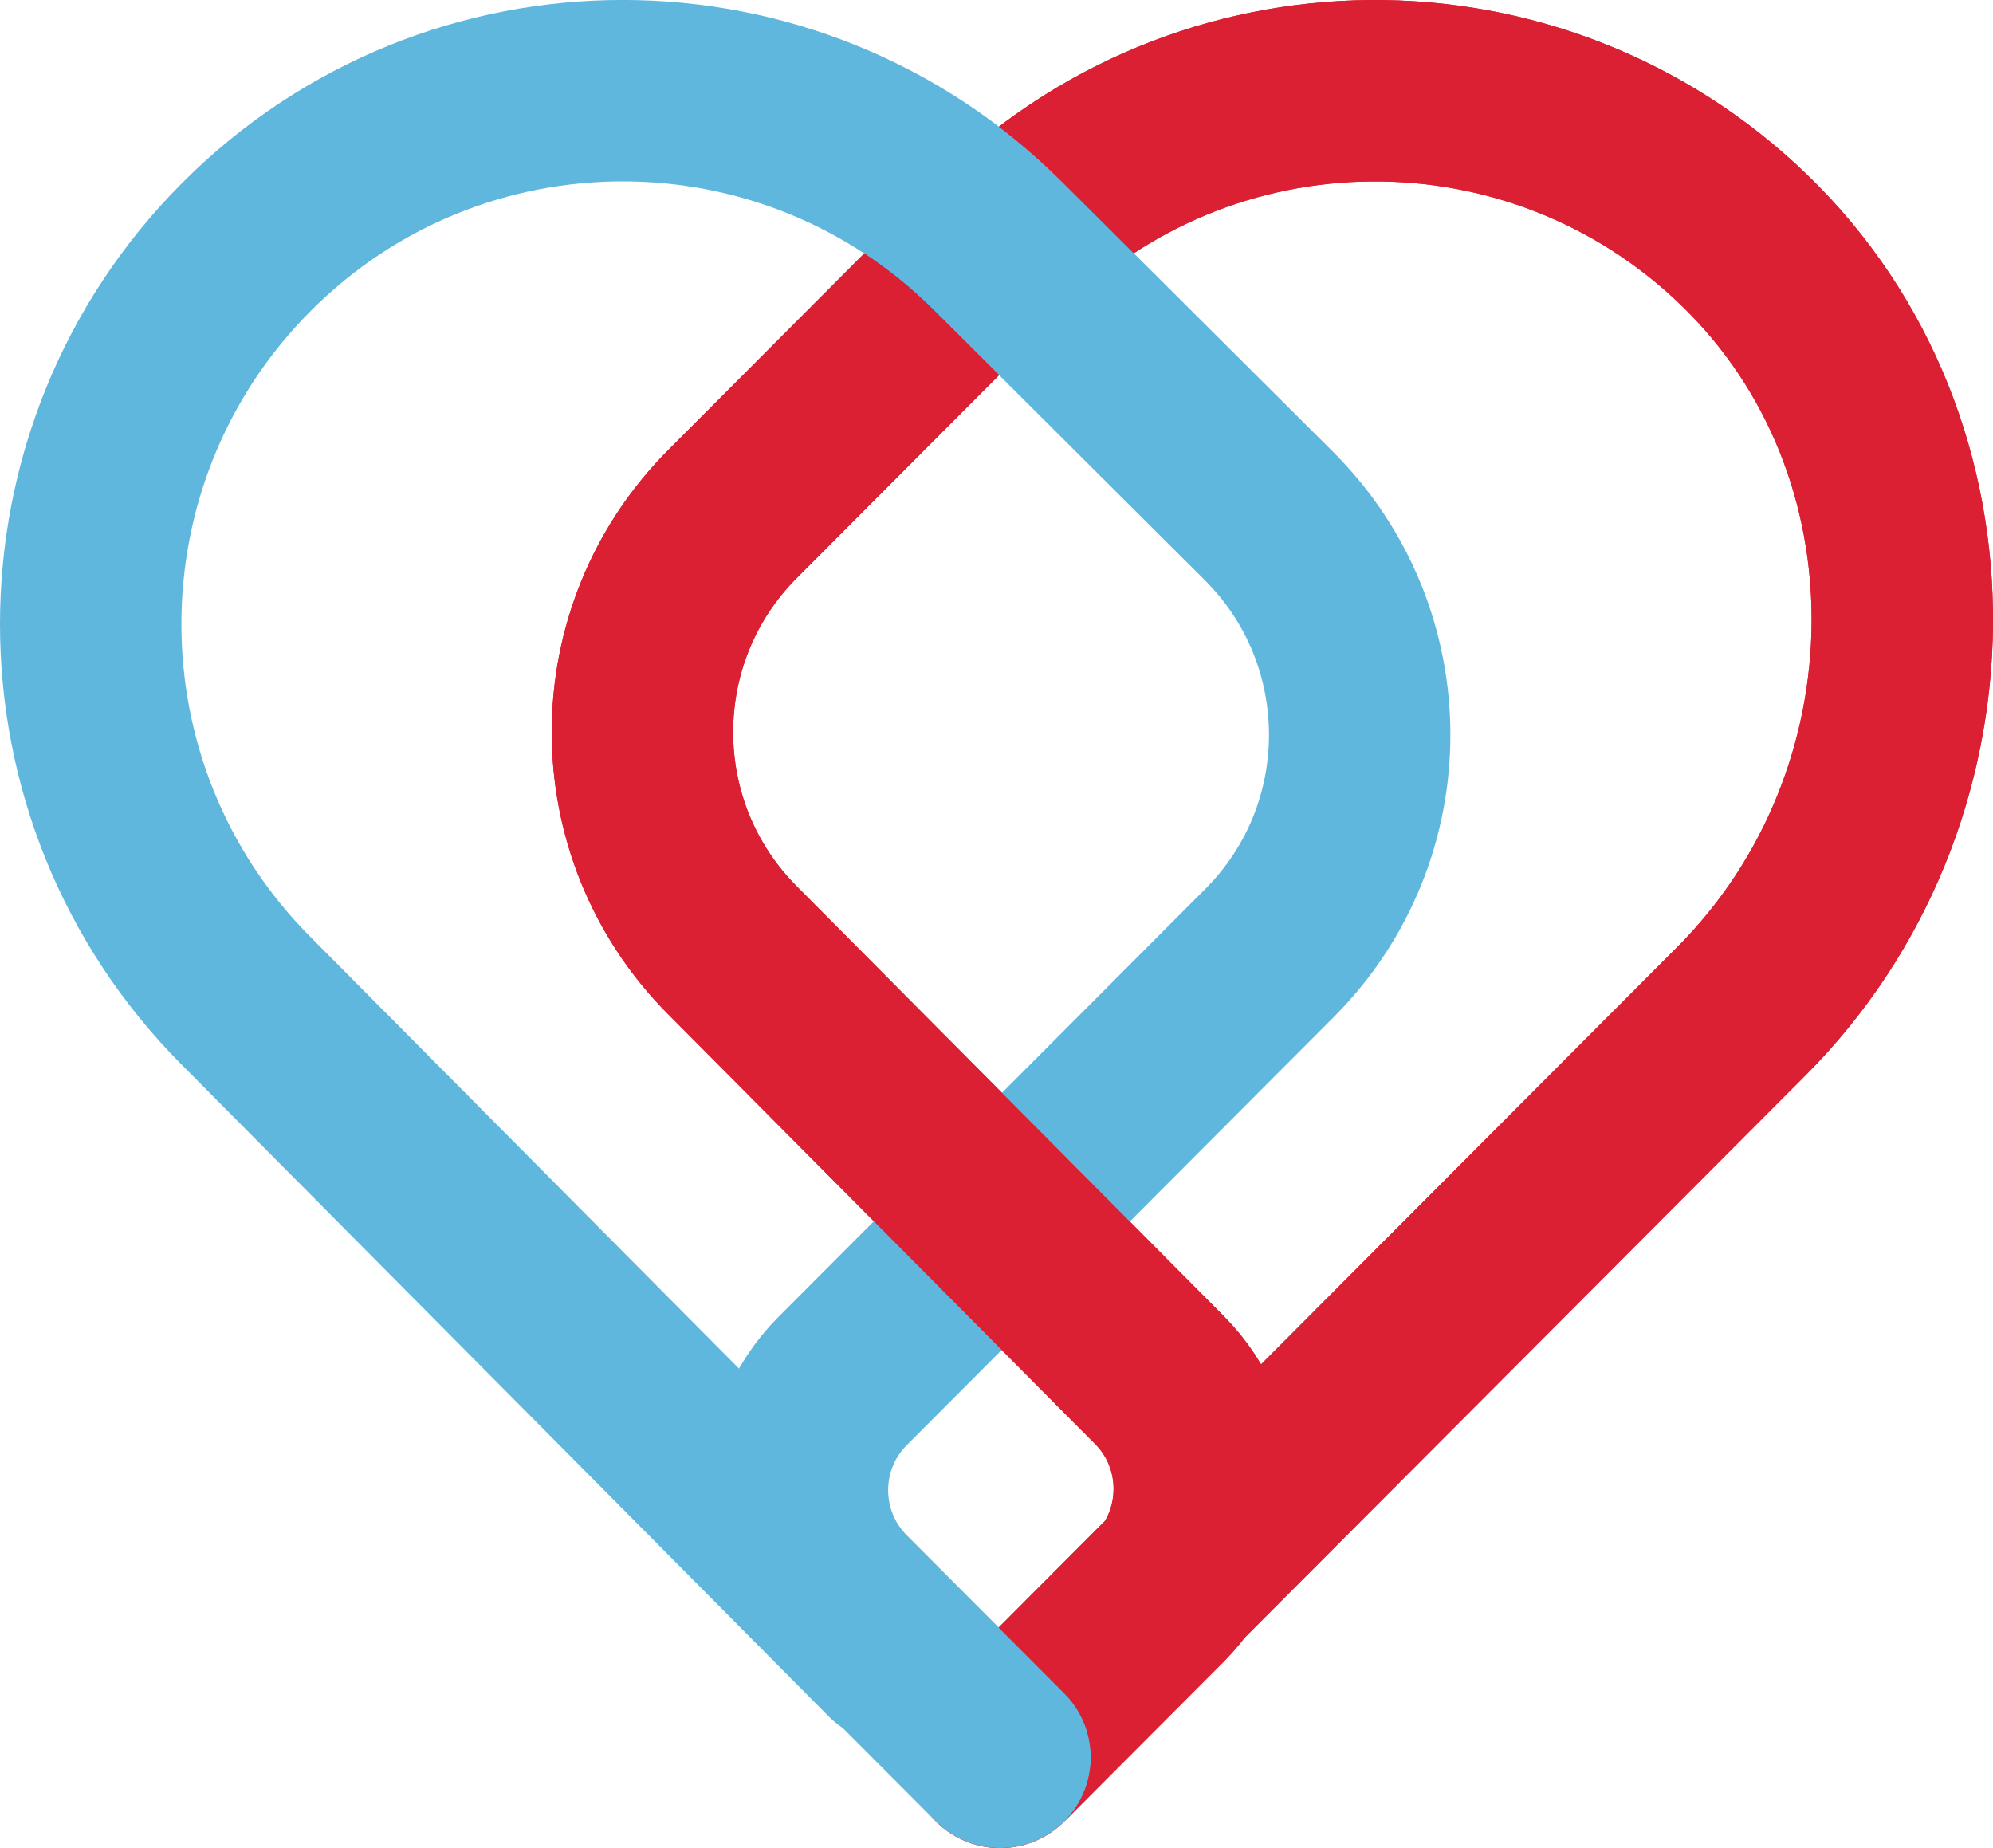 <?xml version="1.0" encoding="UTF-8"?><svg id="Layer_2" xmlns="http://www.w3.org/2000/svg" xmlns:xlink="http://www.w3.org/1999/xlink" viewBox="0 0 330.04 306.04"><defs><style>.cls-1{clip-path:url(#clippath);}.cls-2{stroke-width:0px;}.cls-2,.cls-3,.cls-4{fill:none;}.cls-3{stroke:#5fb7de;}.cls-3,.cls-4{stroke-linecap:round;stroke-miterlimit:10;stroke-width:30.04px;}.cls-4{stroke:#dc2033;}</style><clipPath id="clippath"><path class="cls-2" d="m89.37-2v310.04h242.67V-2H89.37Zm86.86,303.65c-2.93,2.92-6.77,4.38-10.61,4.38-3.85,0-7.7-1.47-10.63-4.41l-3.89-3.9c-2.72-5.91-1.68-13.15,3.18-18.02l3.25-3.26c.61-.94,1.32-1.83,2.12-2.63l5.01-5.02,11.59,11.62c5.86,5.87,5.85,15.38-.03,21.24Zm.53-249.45l-10.6,10.63-11.38-11.34h0c-3.84-3.85-8.05-7.2-12.52-10.06l11.82-11.85c3.3-3.31,6.82-6.39,10.52-9.23,3.98,2.98,7.78,6.26,11.36,9.84h0s12.54,12.5,12.54,12.5c-4.22,2.75-8.15,5.93-11.74,9.52Z"/></clipPath></defs><g id="Layer_1-2"><path class="cls-4" d="m171,285.13l117.37-117.68c34.92-35.01,36-93.39.43-127.74-34.49-33.31-89.38-32.91-123.39,1.18l-44.1,44.22c-19.87,19.93-19.9,52.22-.07,72.19l70.76,71.22c9.92,9.98,9.9,26.13-.04,36.09l-26.34,26.41"/><path class="cls-3" d="m147.9,273.65l-107.08-107.85c-34.4-34.49-34.4-90.42,0-124.92,34.4-34.49,90.18-34.49,124.59,0l-.06-.07,44.78,44.63c20,19.94,20.05,52.37.11,72.36l-70.72,70.9c-9.95,9.98-9.95,26.15,0,36.13l26.1,26.17"/><g class="cls-1"><path class="cls-4" d="m171,285.13l117.37-117.68c34.92-35.01,36-93.39.43-127.74-34.49-33.31-89.38-32.91-123.39,1.18l-44.1,44.22c-19.87,19.93-19.9,52.22-.07,72.19l70.76,71.22c9.92,9.98,9.9,26.13-.04,36.09l-26.34,26.41"/></g></g></svg>